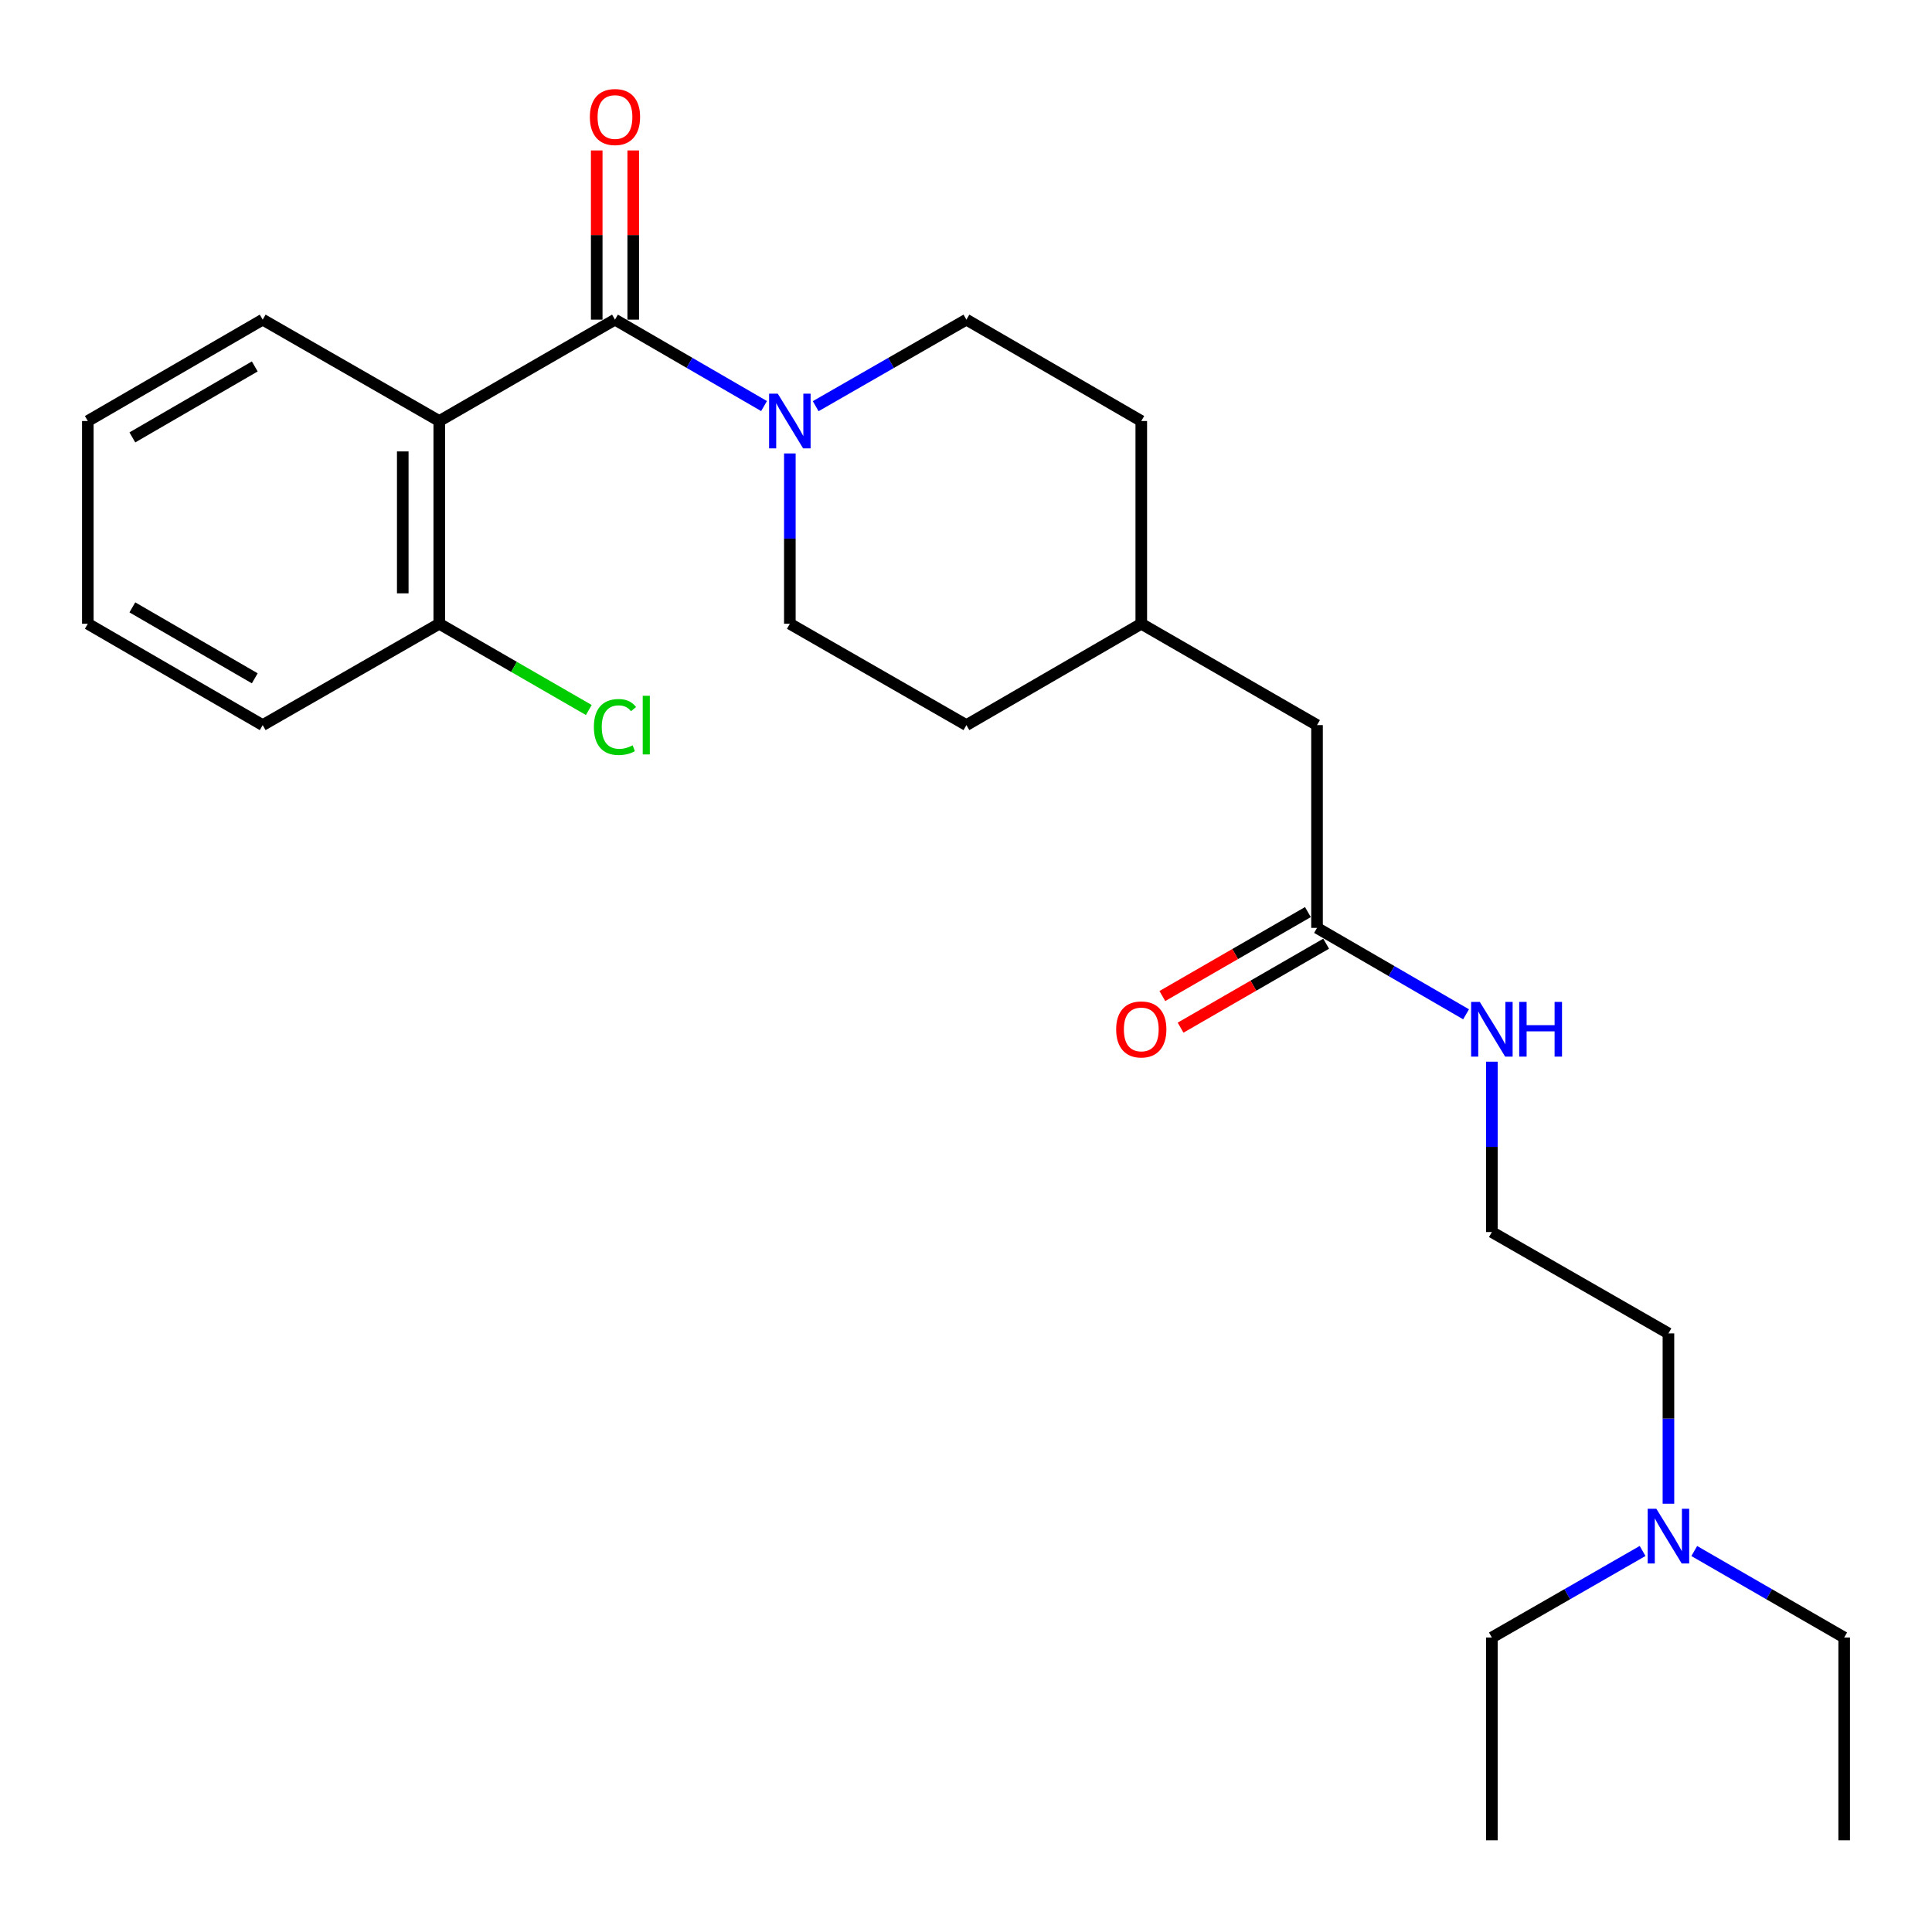 <?xml version='1.0' encoding='iso-8859-1'?>
<svg version='1.1' baseProfile='full'
              xmlns='http://www.w3.org/2000/svg'
                      xmlns:rdkit='http://www.rdkit.org/xml'
                      xmlns:xlink='http://www.w3.org/1999/xlink'
                  xml:space='preserve'
width='1000px' height='1000px' viewBox='0 0 1000 1000'>
<!-- END OF HEADER -->
<rect style='opacity:1.0;fill:#FFFFFF;stroke:none' width='1000' height='1000' x='0' y='0'> </rect>
<path class='bond-0' d='M 318.31,165.448 L 227.365,217.917' style='fill:none;fill-rule:evenodd;stroke:#000000;stroke-width:6px;stroke-linecap:butt;stroke-linejoin:miter;stroke-opacity:1' />
<path class='bond-1' d='M 318.31,165.448 L 356.889,187.811' style='fill:none;fill-rule:evenodd;stroke:#000000;stroke-width:6px;stroke-linecap:butt;stroke-linejoin:miter;stroke-opacity:1' />
<path class='bond-1' d='M 356.889,187.811 L 395.469,210.175' style='fill:none;fill-rule:evenodd;stroke:#0000FF;stroke-width:6px;stroke-linecap:butt;stroke-linejoin:miter;stroke-opacity:1' />
<path class='bond-4' d='M 327.758,165.448 L 327.758,121.66' style='fill:none;fill-rule:evenodd;stroke:#000000;stroke-width:6px;stroke-linecap:butt;stroke-linejoin:miter;stroke-opacity:1' />
<path class='bond-4' d='M 327.758,121.66 L 327.758,77.872' style='fill:none;fill-rule:evenodd;stroke:#FF0000;stroke-width:6px;stroke-linecap:butt;stroke-linejoin:miter;stroke-opacity:1' />
<path class='bond-4' d='M 308.862,165.448 L 308.862,121.66' style='fill:none;fill-rule:evenodd;stroke:#000000;stroke-width:6px;stroke-linecap:butt;stroke-linejoin:miter;stroke-opacity:1' />
<path class='bond-4' d='M 308.862,121.66 L 308.862,77.872' style='fill:none;fill-rule:evenodd;stroke:#FF0000;stroke-width:6px;stroke-linecap:butt;stroke-linejoin:miter;stroke-opacity:1' />
<path class='bond-3' d='M 227.365,217.917 L 227.365,322.856' style='fill:none;fill-rule:evenodd;stroke:#000000;stroke-width:6px;stroke-linecap:butt;stroke-linejoin:miter;stroke-opacity:1' />
<path class='bond-3' d='M 208.469,233.658 L 208.469,307.115' style='fill:none;fill-rule:evenodd;stroke:#000000;stroke-width:6px;stroke-linecap:butt;stroke-linejoin:miter;stroke-opacity:1' />
<path class='bond-12' d='M 227.365,217.917 L 135.969,165.448' style='fill:none;fill-rule:evenodd;stroke:#000000;stroke-width:6px;stroke-linecap:butt;stroke-linejoin:miter;stroke-opacity:1' />
<path class='bond-5' d='M 422.199,210.238 L 461.204,187.843' style='fill:none;fill-rule:evenodd;stroke:#0000FF;stroke-width:6px;stroke-linecap:butt;stroke-linejoin:miter;stroke-opacity:1' />
<path class='bond-5' d='M 461.204,187.843 L 500.21,165.448' style='fill:none;fill-rule:evenodd;stroke:#000000;stroke-width:6px;stroke-linecap:butt;stroke-linejoin:miter;stroke-opacity:1' />
<path class='bond-6' d='M 408.824,234.701 L 408.824,278.778' style='fill:none;fill-rule:evenodd;stroke:#0000FF;stroke-width:6px;stroke-linecap:butt;stroke-linejoin:miter;stroke-opacity:1' />
<path class='bond-6' d='M 408.824,278.778 L 408.824,322.856' style='fill:none;fill-rule:evenodd;stroke:#000000;stroke-width:6px;stroke-linecap:butt;stroke-linejoin:miter;stroke-opacity:1' />
<path class='bond-2' d='M 681.69,480.274 L 681.69,375.315' style='fill:none;fill-rule:evenodd;stroke:#000000;stroke-width:6px;stroke-linecap:butt;stroke-linejoin:miter;stroke-opacity:1' />
<path class='bond-7' d='M 676.969,472.09 L 639.299,493.818' style='fill:none;fill-rule:evenodd;stroke:#000000;stroke-width:6px;stroke-linecap:butt;stroke-linejoin:miter;stroke-opacity:1' />
<path class='bond-7' d='M 639.299,493.818 L 601.629,515.547' style='fill:none;fill-rule:evenodd;stroke:#FF0000;stroke-width:6px;stroke-linecap:butt;stroke-linejoin:miter;stroke-opacity:1' />
<path class='bond-7' d='M 686.411,488.459 L 648.741,510.187' style='fill:none;fill-rule:evenodd;stroke:#000000;stroke-width:6px;stroke-linecap:butt;stroke-linejoin:miter;stroke-opacity:1' />
<path class='bond-7' d='M 648.741,510.187 L 611.07,531.915' style='fill:none;fill-rule:evenodd;stroke:#FF0000;stroke-width:6px;stroke-linecap:butt;stroke-linejoin:miter;stroke-opacity:1' />
<path class='bond-8' d='M 681.69,480.274 L 720.264,502.638' style='fill:none;fill-rule:evenodd;stroke:#000000;stroke-width:6px;stroke-linecap:butt;stroke-linejoin:miter;stroke-opacity:1' />
<path class='bond-8' d='M 720.264,502.638 L 758.839,525.001' style='fill:none;fill-rule:evenodd;stroke:#0000FF;stroke-width:6px;stroke-linecap:butt;stroke-linejoin:miter;stroke-opacity:1' />
<path class='bond-10' d='M 227.365,322.856 L 266.065,345.179' style='fill:none;fill-rule:evenodd;stroke:#000000;stroke-width:6px;stroke-linecap:butt;stroke-linejoin:miter;stroke-opacity:1' />
<path class='bond-10' d='M 266.065,345.179 L 304.765,367.502' style='fill:none;fill-rule:evenodd;stroke:#00CC00;stroke-width:6px;stroke-linecap:butt;stroke-linejoin:miter;stroke-opacity:1' />
<path class='bond-18' d='M 227.365,322.856 L 135.969,375.315' style='fill:none;fill-rule:evenodd;stroke:#000000;stroke-width:6px;stroke-linecap:butt;stroke-linejoin:miter;stroke-opacity:1' />
<path class='bond-14' d='M 500.21,165.448 L 590.724,217.917' style='fill:none;fill-rule:evenodd;stroke:#000000;stroke-width:6px;stroke-linecap:butt;stroke-linejoin:miter;stroke-opacity:1' />
<path class='bond-13' d='M 408.824,322.856 L 500.21,375.315' style='fill:none;fill-rule:evenodd;stroke:#000000;stroke-width:6px;stroke-linecap:butt;stroke-linejoin:miter;stroke-opacity:1' />
<path class='bond-16' d='M 772.194,549.528 L 772.194,593.616' style='fill:none;fill-rule:evenodd;stroke:#0000FF;stroke-width:6px;stroke-linecap:butt;stroke-linejoin:miter;stroke-opacity:1' />
<path class='bond-16' d='M 772.194,593.616 L 772.194,637.703' style='fill:none;fill-rule:evenodd;stroke:#000000;stroke-width:6px;stroke-linecap:butt;stroke-linejoin:miter;stroke-opacity:1' />
<path class='bond-9' d='M 681.69,375.315 L 590.724,322.856' style='fill:none;fill-rule:evenodd;stroke:#000000;stroke-width:6px;stroke-linecap:butt;stroke-linejoin:miter;stroke-opacity:1' />
<path class='bond-11' d='M 863.58,778.318 L 863.58,734.24' style='fill:none;fill-rule:evenodd;stroke:#0000FF;stroke-width:6px;stroke-linecap:butt;stroke-linejoin:miter;stroke-opacity:1' />
<path class='bond-11' d='M 863.58,734.24 L 863.58,690.162' style='fill:none;fill-rule:evenodd;stroke:#000000;stroke-width:6px;stroke-linecap:butt;stroke-linejoin:miter;stroke-opacity:1' />
<path class='bond-19' d='M 876.945,802.81 L 915.745,825.19' style='fill:none;fill-rule:evenodd;stroke:#0000FF;stroke-width:6px;stroke-linecap:butt;stroke-linejoin:miter;stroke-opacity:1' />
<path class='bond-19' d='M 915.745,825.19 L 954.545,847.57' style='fill:none;fill-rule:evenodd;stroke:#000000;stroke-width:6px;stroke-linecap:butt;stroke-linejoin:miter;stroke-opacity:1' />
<path class='bond-20' d='M 850.205,802.78 L 811.2,825.175' style='fill:none;fill-rule:evenodd;stroke:#0000FF;stroke-width:6px;stroke-linecap:butt;stroke-linejoin:miter;stroke-opacity:1' />
<path class='bond-20' d='M 811.2,825.175 L 772.194,847.57' style='fill:none;fill-rule:evenodd;stroke:#000000;stroke-width:6px;stroke-linecap:butt;stroke-linejoin:miter;stroke-opacity:1' />
<path class='bond-21' d='M 135.969,165.448 L 45.455,217.917' style='fill:none;fill-rule:evenodd;stroke:#000000;stroke-width:6px;stroke-linecap:butt;stroke-linejoin:miter;stroke-opacity:1' />
<path class='bond-21' d='M 131.869,189.667 L 68.508,226.395' style='fill:none;fill-rule:evenodd;stroke:#000000;stroke-width:6px;stroke-linecap:butt;stroke-linejoin:miter;stroke-opacity:1' />
<path class='bond-15' d='M 500.21,375.315 L 590.724,322.856' style='fill:none;fill-rule:evenodd;stroke:#000000;stroke-width:6px;stroke-linecap:butt;stroke-linejoin:miter;stroke-opacity:1' />
<path class='bond-25' d='M 590.724,217.917 L 590.724,322.856' style='fill:none;fill-rule:evenodd;stroke:#000000;stroke-width:6px;stroke-linecap:butt;stroke-linejoin:miter;stroke-opacity:1' />
<path class='bond-17' d='M 772.194,637.703 L 863.58,690.162' style='fill:none;fill-rule:evenodd;stroke:#000000;stroke-width:6px;stroke-linecap:butt;stroke-linejoin:miter;stroke-opacity:1' />
<path class='bond-26' d='M 135.969,375.315 L 45.455,322.856' style='fill:none;fill-rule:evenodd;stroke:#000000;stroke-width:6px;stroke-linecap:butt;stroke-linejoin:miter;stroke-opacity:1' />
<path class='bond-26' d='M 131.867,351.097 L 68.507,314.375' style='fill:none;fill-rule:evenodd;stroke:#000000;stroke-width:6px;stroke-linecap:butt;stroke-linejoin:miter;stroke-opacity:1' />
<path class='bond-23' d='M 954.545,847.57 L 954.545,952.53' style='fill:none;fill-rule:evenodd;stroke:#000000;stroke-width:6px;stroke-linecap:butt;stroke-linejoin:miter;stroke-opacity:1' />
<path class='bond-22' d='M 772.194,847.57 L 772.194,952.53' style='fill:none;fill-rule:evenodd;stroke:#000000;stroke-width:6px;stroke-linecap:butt;stroke-linejoin:miter;stroke-opacity:1' />
<path class='bond-24' d='M 45.455,217.917 L 45.455,322.856' style='fill:none;fill-rule:evenodd;stroke:#000000;stroke-width:6px;stroke-linecap:butt;stroke-linejoin:miter;stroke-opacity:1' />
<path  class='atom-2' d='M 402.564 203.757
L 411.844 218.757
Q 412.764 220.237, 414.244 222.917
Q 415.724 225.597, 415.804 225.757
L 415.804 203.757
L 419.564 203.757
L 419.564 232.077
L 415.684 232.077
L 405.724 215.677
Q 404.564 213.757, 403.324 211.557
Q 402.124 209.357, 401.764 208.677
L 401.764 232.077
L 398.084 232.077
L 398.084 203.757
L 402.564 203.757
' fill='#0000FF'/>
<path  class='atom-5' d='M 305.31 60.568
Q 305.31 53.768, 308.67 49.968
Q 312.03 46.168, 318.31 46.168
Q 324.59 46.168, 327.95 49.968
Q 331.31 53.768, 331.31 60.568
Q 331.31 67.448, 327.91 71.368
Q 324.51 75.248, 318.31 75.248
Q 312.07 75.248, 308.67 71.368
Q 305.31 67.488, 305.31 60.568
M 318.31 72.048
Q 322.63 72.048, 324.95 69.168
Q 327.31 66.248, 327.31 60.568
Q 327.31 55.008, 324.95 52.208
Q 322.63 49.368, 318.31 49.368
Q 313.99 49.368, 311.63 52.168
Q 309.31 54.968, 309.31 60.568
Q 309.31 66.288, 311.63 69.168
Q 313.99 72.048, 318.31 72.048
' fill='#FF0000'/>
<path  class='atom-8' d='M 577.724 532.824
Q 577.724 526.024, 581.084 522.224
Q 584.444 518.424, 590.724 518.424
Q 597.004 518.424, 600.364 522.224
Q 603.724 526.024, 603.724 532.824
Q 603.724 539.704, 600.324 543.624
Q 596.924 547.504, 590.724 547.504
Q 584.484 547.504, 581.084 543.624
Q 577.724 539.744, 577.724 532.824
M 590.724 544.304
Q 595.044 544.304, 597.364 541.424
Q 599.724 538.504, 599.724 532.824
Q 599.724 527.264, 597.364 524.464
Q 595.044 521.624, 590.724 521.624
Q 586.404 521.624, 584.044 524.424
Q 581.724 527.224, 581.724 532.824
Q 581.724 538.544, 584.044 541.424
Q 586.404 544.304, 590.724 544.304
' fill='#FF0000'/>
<path  class='atom-9' d='M 765.934 518.584
L 775.214 533.584
Q 776.134 535.064, 777.614 537.744
Q 779.094 540.424, 779.174 540.584
L 779.174 518.584
L 782.934 518.584
L 782.934 546.904
L 779.054 546.904
L 769.094 530.504
Q 767.934 528.584, 766.694 526.384
Q 765.494 524.184, 765.134 523.504
L 765.134 546.904
L 761.454 546.904
L 761.454 518.584
L 765.934 518.584
' fill='#0000FF'/>
<path  class='atom-9' d='M 786.334 518.584
L 790.174 518.584
L 790.174 530.624
L 804.654 530.624
L 804.654 518.584
L 808.494 518.584
L 808.494 546.904
L 804.654 546.904
L 804.654 533.824
L 790.174 533.824
L 790.174 546.904
L 786.334 546.904
L 786.334 518.584
' fill='#0000FF'/>
<path  class='atom-11' d='M 307.39 376.295
Q 307.39 369.255, 310.67 365.575
Q 313.99 361.855, 320.27 361.855
Q 326.11 361.855, 329.23 365.975
L 326.59 368.135
Q 324.31 365.135, 320.27 365.135
Q 315.99 365.135, 313.71 368.015
Q 311.47 370.855, 311.47 376.295
Q 311.47 381.895, 313.79 384.775
Q 316.15 387.655, 320.71 387.655
Q 323.83 387.655, 327.47 385.775
L 328.59 388.775
Q 327.11 389.735, 324.87 390.295
Q 322.63 390.855, 320.15 390.855
Q 313.99 390.855, 310.67 387.095
Q 307.39 383.335, 307.39 376.295
' fill='#00CC00'/>
<path  class='atom-11' d='M 332.67 360.135
L 336.35 360.135
L 336.35 390.495
L 332.67 390.495
L 332.67 360.135
' fill='#00CC00'/>
<path  class='atom-12' d='M 857.32 780.941
L 866.6 795.941
Q 867.52 797.421, 869 800.101
Q 870.48 802.781, 870.56 802.941
L 870.56 780.941
L 874.32 780.941
L 874.32 809.261
L 870.44 809.261
L 860.48 792.861
Q 859.32 790.941, 858.08 788.741
Q 856.88 786.541, 856.52 785.861
L 856.52 809.261
L 852.84 809.261
L 852.84 780.941
L 857.32 780.941
' fill='#0000FF'/>
</svg>
